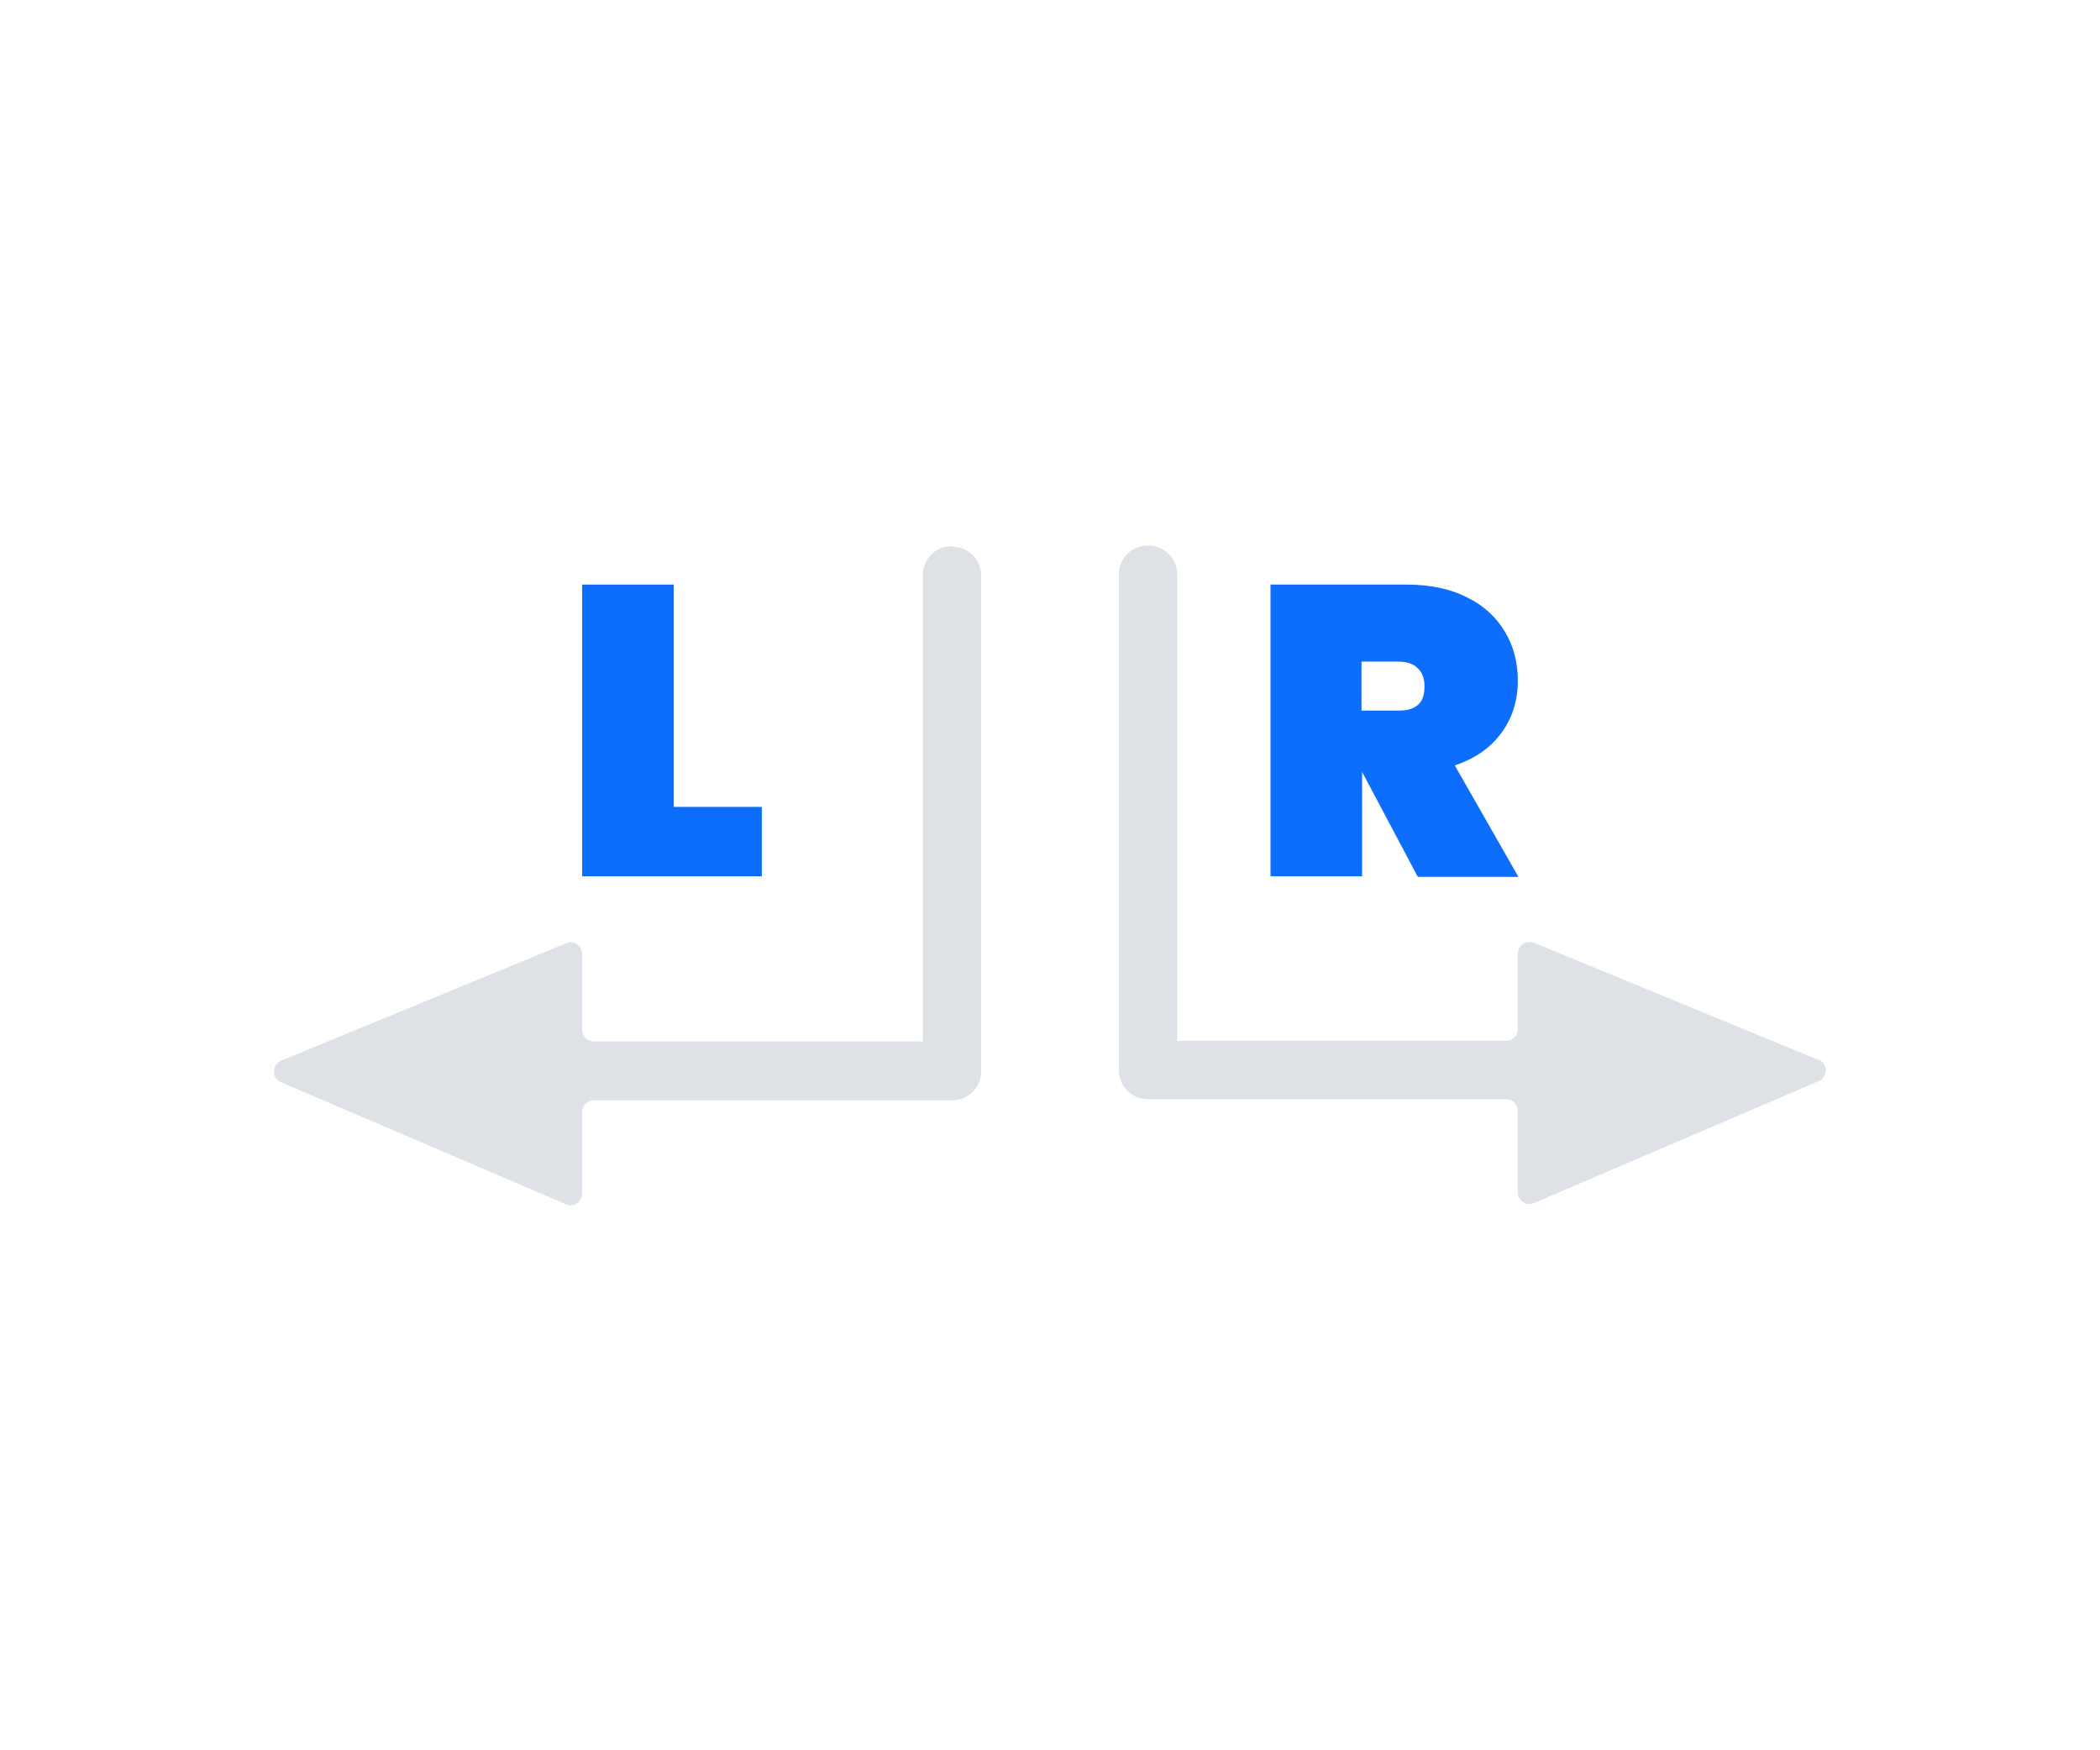<?xml version="1.0" encoding="UTF-8"?>
<svg id="Layer_2" xmlns="http://www.w3.org/2000/svg" viewBox="0 0 36 30">
  <defs>
    <style>
      .cls-1 {
        fill: #dee2e6;
      }

      .cls-1, .cls-2, .cls-3 {
        stroke-width: 0px;
      }

      .cls-2 {
        fill: #0d6efd;
      }

      .cls-3 {
        fill: #ffffff;
      }
    </style>
  </defs>
  <g>
    <g>
      <rect class="cls-3" width="36" height="30"/>
      <g>
        <path class="cls-2" d="M11.55,13.83h1.51v1.19h-3.08v-5h1.57v3.81Z"/>
        <path class="cls-2" d="M24.3,15.02l-.95-1.79v1.79h-1.57v-5h2.33c.4,0,.75.07,1.04.22.29.14.5.34.65.59s.22.53.22.84c0,.33-.09.63-.28.89-.19.26-.45.44-.8.56l1.09,1.91h-1.72ZM23.35,12.18h.62c.15,0,.26-.03.34-.1.08-.07.11-.18.11-.32,0-.13-.04-.24-.12-.31-.08-.08-.19-.11-.34-.11h-.62v.85Z"/>
        <g>
          <path class="cls-1" d="M16.32,9.36c-.28,0-.5.22-.5.5v7.99h-5.64c-.11,0-.2-.09-.2-.2v-1.3c0-.14-.14-.24-.28-.18l-4.88,2.01c-.16.07-.17.3,0,.37l4.88,2.09c.13.06.28-.04.28-.18v-1.4c0-.11.09-.2.2-.2h1.3s4.84,0,4.84,0c.28,0,.5-.22.5-.5v-8.49c0-.28-.22-.5-.5-.5Z"/>
          <path class="cls-1" d="M31.18,18.17l-4.88-2.01c-.13-.05-.28.04-.28.18v1.3c0,.11-.09.2-.2.2h-5.64v-7.99c0-.28-.22-.5-.5-.5s-.5.22-.5.5v8.49c0,.28.22.5.5.5h4.84s1.3,0,1.3,0c.11,0,.2.09.2.2v1.4c0,.14.15.24.28.18l4.88-2.09c.16-.07.16-.3,0-.37Z"/>
        </g>
      </g>
    </g>
  </g>
</svg>